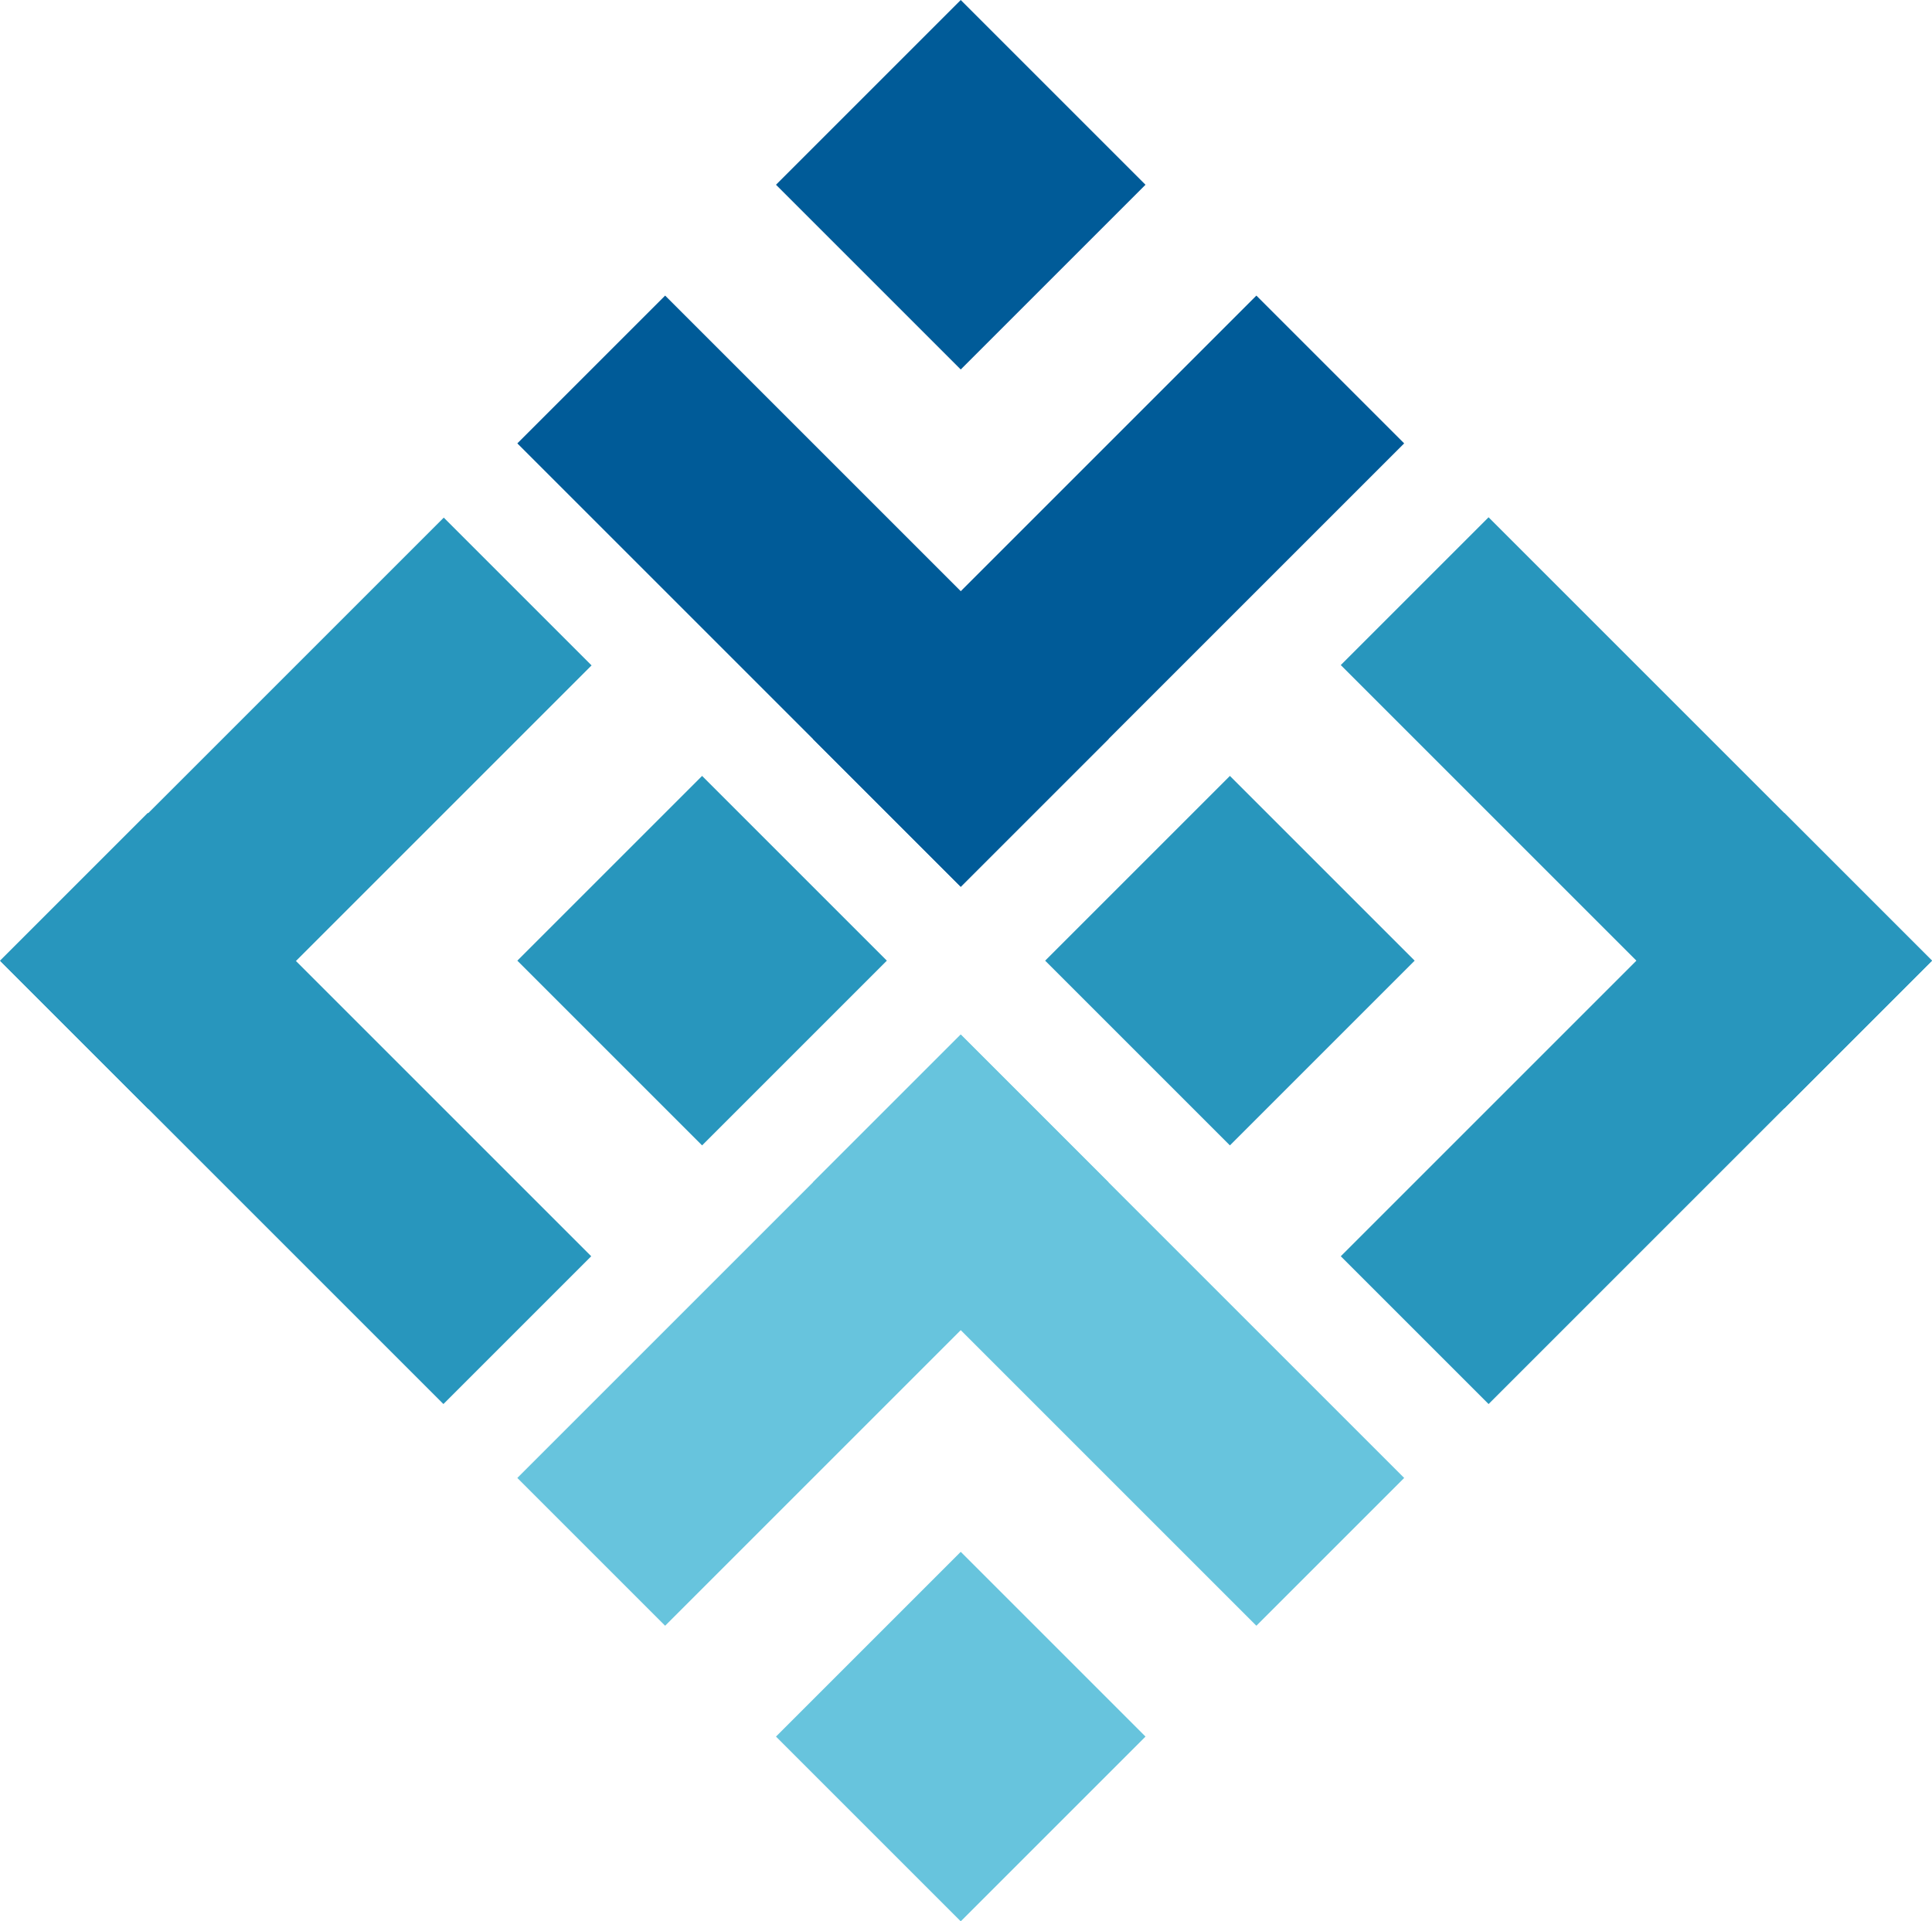 <svg xmlns="http://www.w3.org/2000/svg" width="143.122" height="142.344" viewBox="0 0 143.122 142.344"><defs><style>.a{fill:#67c4dd;}.a,.b,.c{mix-blend-mode:multiply;isolation:isolate;}.b{fill:#005b98;}.c{fill:#2896bd;}</style></defs><g transform="translate(-20.695 -15.594)"><rect class="a" width="15.485" height="46.455" transform="translate(80.918 103.191) rotate(-45)"/><rect class="a" width="15.485" height="46.455" transform="translate(91.867 92.241) rotate(45)"/><rect class="b" width="15.485" height="46.455" transform="translate(59.019 48.443) rotate(-45)"/><rect class="b" width="15.485" height="46.455" transform="translate(91.867 81.292) rotate(-135)"/><rect class="c" width="15.485" height="46.455" transform="translate(152.868 75.817) rotate(45)"/><rect class="c" width="15.485" height="46.455" transform="translate(163.817 86.766) rotate(135)"/><rect class="c" width="46.455" height="15.485" transform="translate(20.72 86.791) rotate(-45)"/><rect class="c" width="15.485" height="46.455" transform="translate(20.695 86.766) rotate(-45)"/><rect class="b" width="19.356" height="19.356" transform="translate(78.18 29.281) rotate(-45)"/><rect class="c" width="19.356" height="19.356" transform="translate(98.12 86.766) rotate(-45)"/><rect class="c" width="19.356" height="19.356" transform="translate(59.019 86.766) rotate(-45)"/><rect class="a" width="19.356" height="19.356" transform="translate(78.18 144.251) rotate(-45)"/></g></svg>